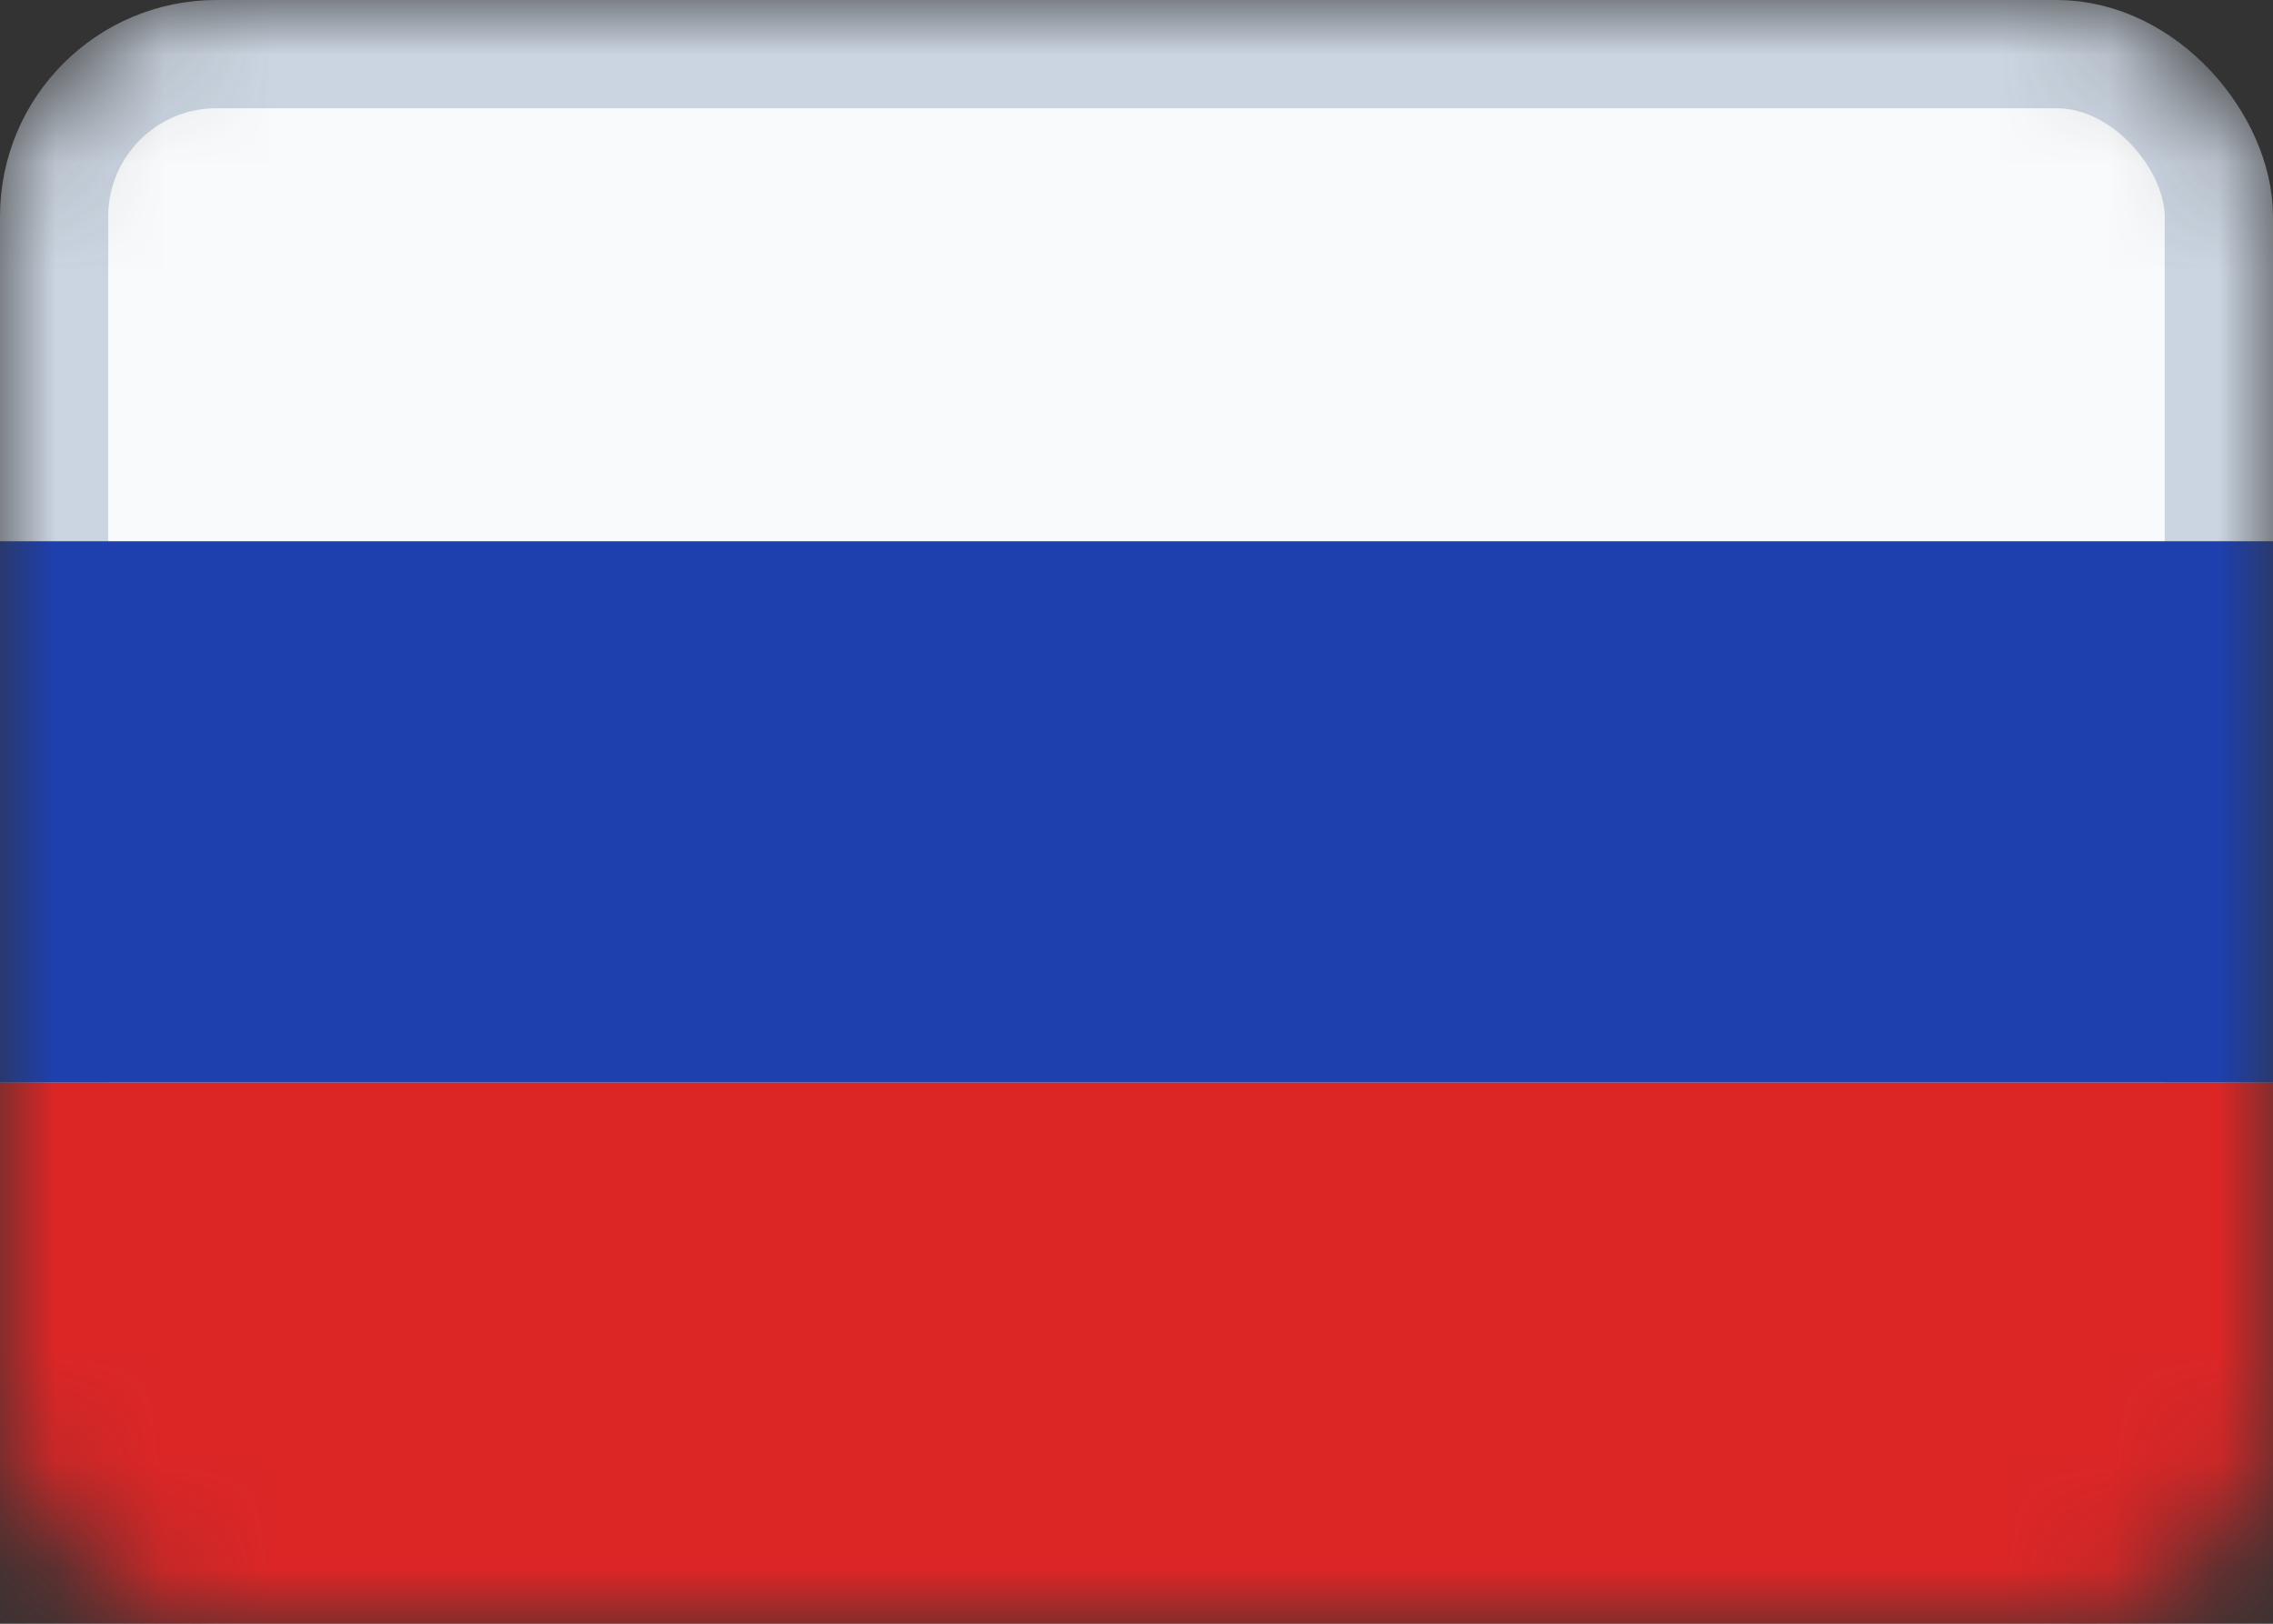 <svg width="21" height="15" viewBox="0 0 21 15" fill="none" xmlns="http://www.w3.org/2000/svg">
<rect x="0" y="0" width="21" height="15" fill="#333333" stroke="none"/>
<g clip-path="url(#clip0_703_21)">
<mask id="mask0_703_21" style="mask-type:alpha" maskUnits="userSpaceOnUse" x="0" y="0" width="21" height="15">
<rect width="21" height="15" rx="2" fill="white"/>
</mask>
<g mask="url(#mask0_703_21)">
<rect y="5" width="21" height="5" fill="white"/>
<rect x="0.5" y="0.5" width="20" height="14" rx="1.5" fill="#F8FAFC" stroke="#CBD5E1"/>
<rect y="10" width="21" height="5" fill="#DC2626"/>
<rect y="5" width="21" height="5" fill="#1E40AF"/>
</g>
</g>
<defs>
<clipPath id="clip0_703_21">
<rect width="21" height="15" fill="white"/>
</clipPath>
</defs>
</svg>
